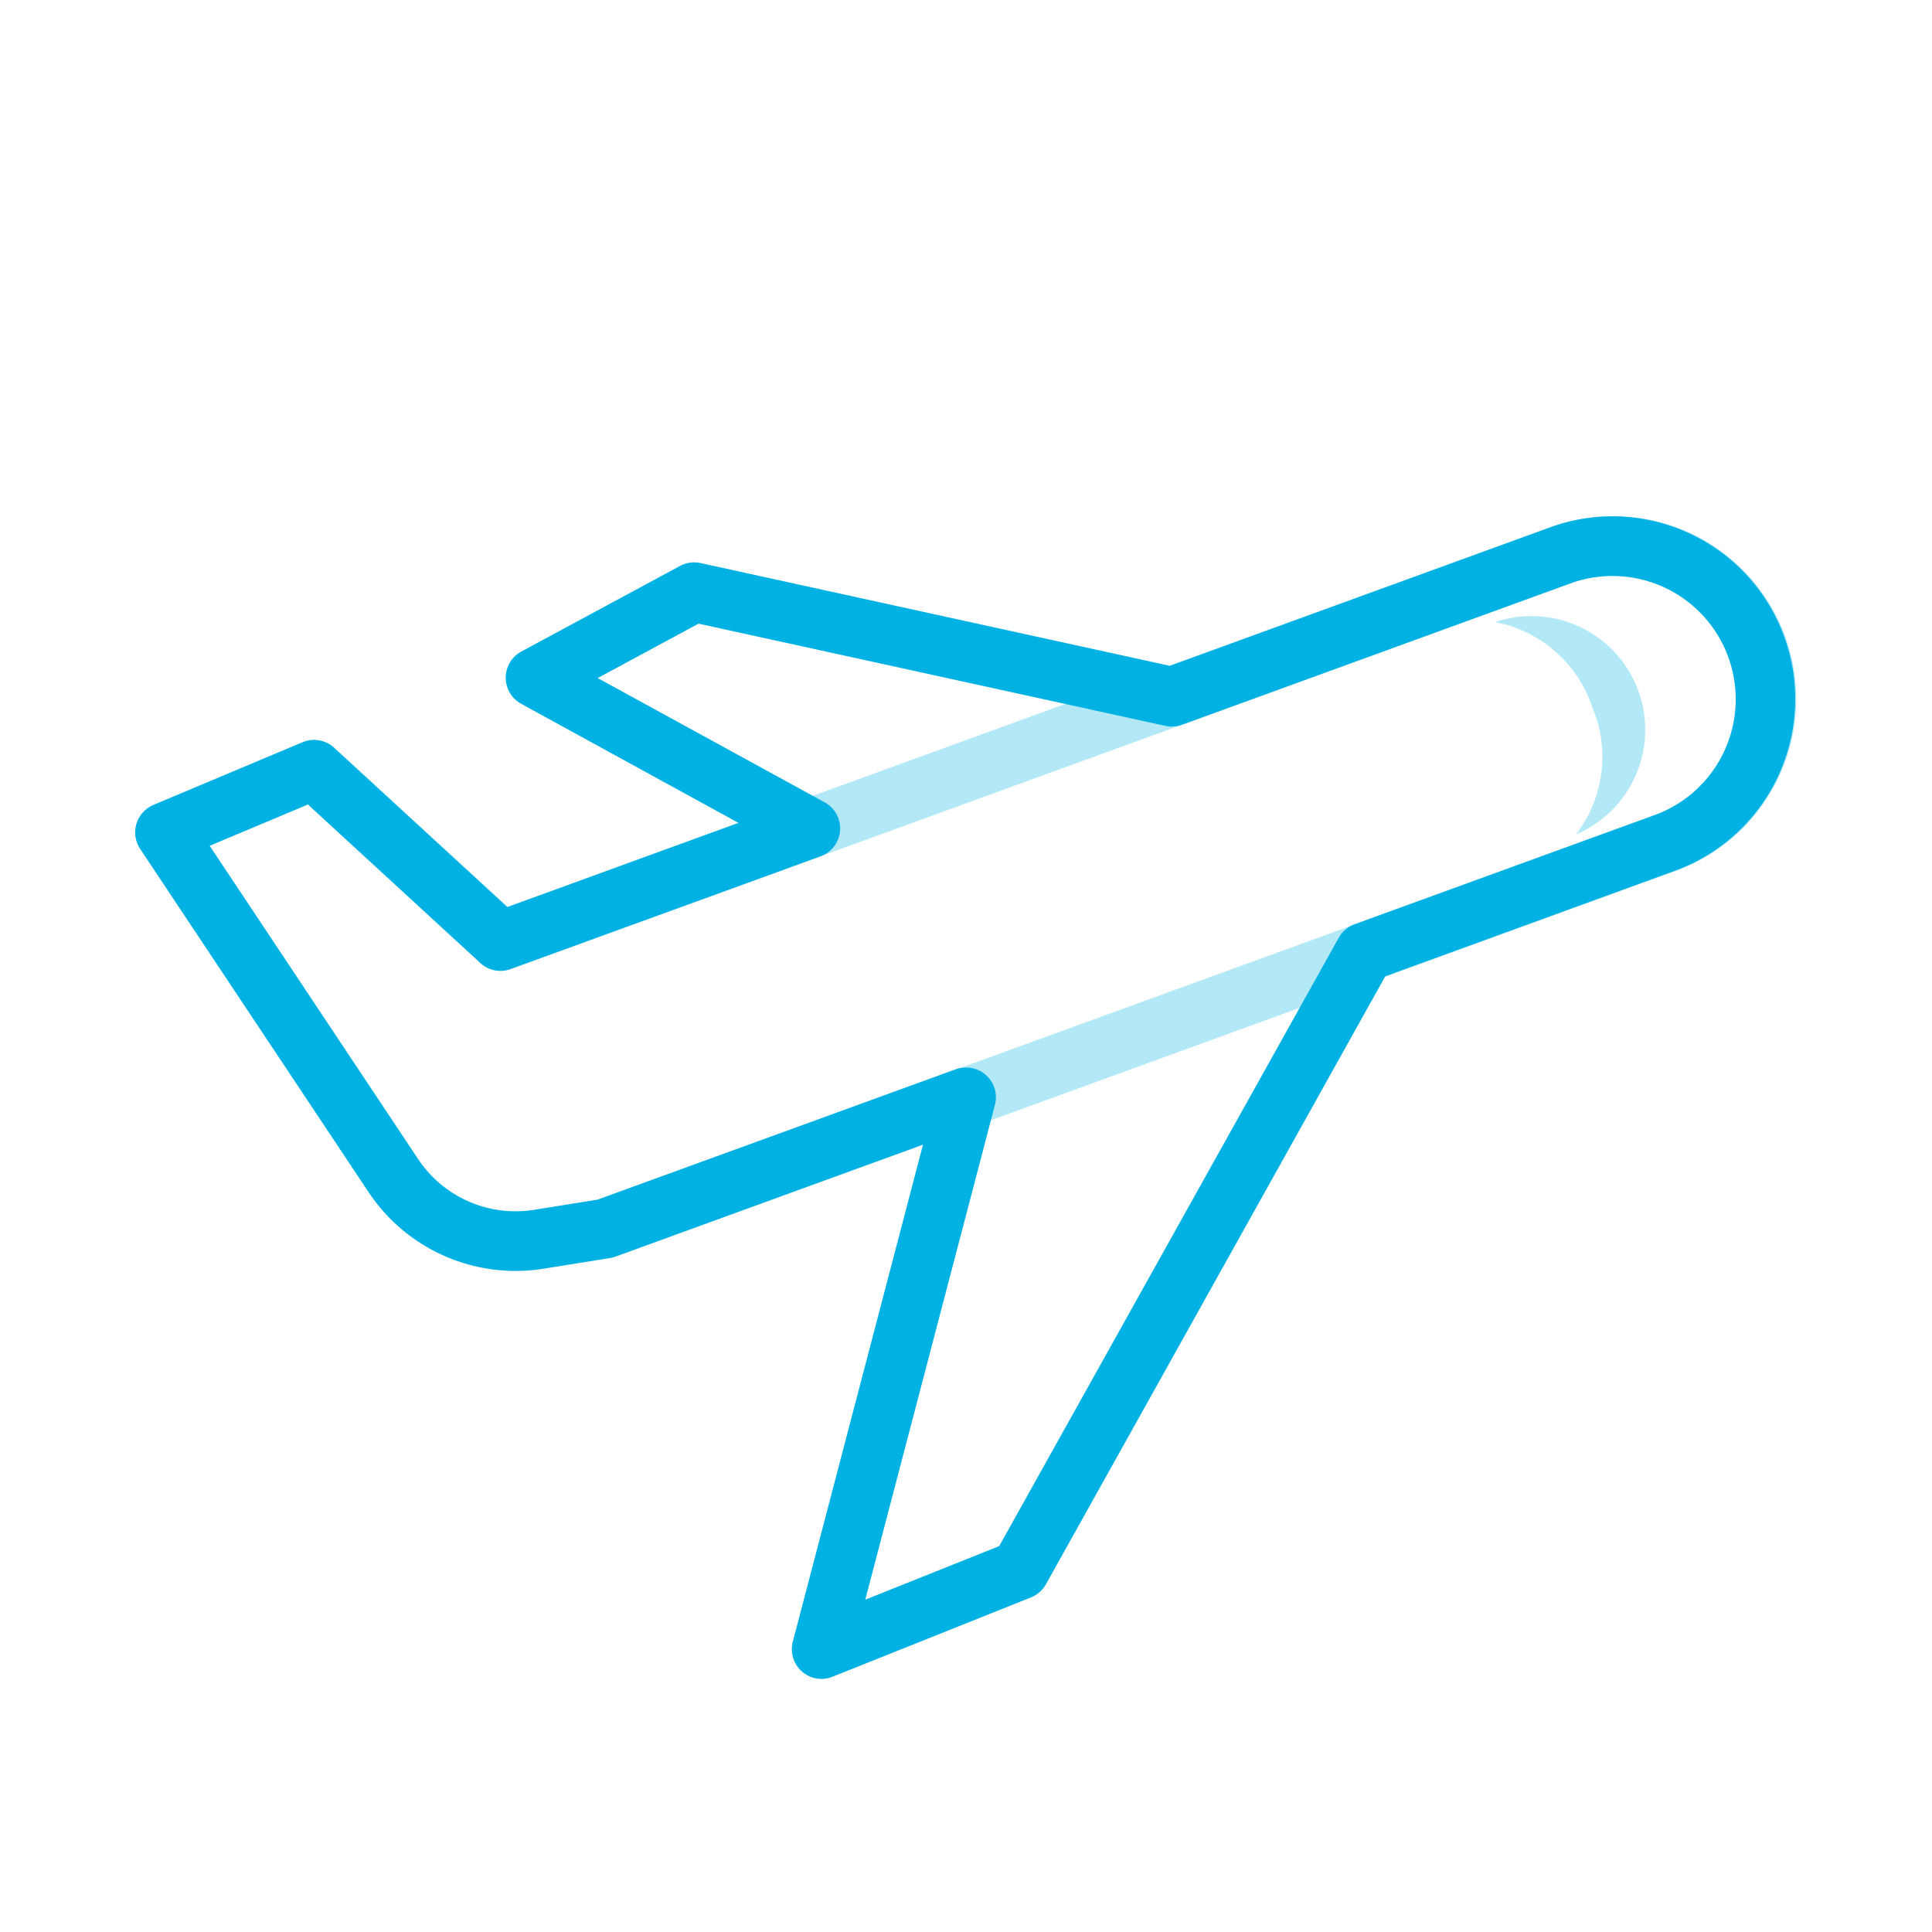 <svg xmlns="http://www.w3.org/2000/svg" width="60" height="60" viewBox="0 0 60 60">
  <g id="Group_2386" data-name="Group 2386" transform="translate(-76 -626)">
    <rect id="Rectangle_1666" data-name="Rectangle 1666" width="60" height="60" transform="translate(76 626)" fill="rgba(255,217,217,0)"/>
    <g id="Group_2366" data-name="Group 2366" transform="translate(-1922.452 -781.694)">
      <path id="Path_1377" data-name="Path 1377" d="M2014.48,1447.166a5.5,5.5,0,0,1-4.573-2.447l-7.1-10.671a.923.923,0,0,1,.412-1.362l4.633-1.948a.925.925,0,0,1,.984.172l5.384,4.949,32.475-11.82a5.679,5.679,0,0,1,3.884,10.672l-33,12.011a1,1,0,0,1-.17.044l-2.062.33A5.447,5.447,0,0,1,2014.48,1447.166Zm2.779-1.311h0Zm-12.3-11.9,6.481,9.74a3.643,3.643,0,0,0,3.607,1.578l1.974-.317,32.921-11.981a3.832,3.832,0,0,0-2.622-7.2l-33,12.012a.92.92,0,0,1-.941-.187l-5.36-4.928Z" transform="translate(0 0)" fill="#00b2e3" opacity="0.3"/>
      <path id="Path_1378" data-name="Path 1378" d="M2051.4,1429.9a3.956,3.956,0,0,1-.5,3.966,3.531,3.531,0,0,0-2.514-6.594A3.951,3.951,0,0,1,2051.4,1429.9Z" transform="translate(-3.504 -0.258)" fill="#00b2e3" opacity="0.3"/>
      <path id="Path_1379" data-name="Path 1379" d="M2023.967,1459.835a.923.923,0,0,1-.893-1.158l4.043-15.436-9.557,3.479a.969.969,0,0,1-.17.044l-2.059.33a5.482,5.482,0,0,1-5.433-2.377l-7.093-10.659a.924.924,0,0,1,.412-1.363l4.628-1.946a.923.923,0,0,1,.984.172l5.378,4.944,7.18-2.614-6.75-3.7a.923.923,0,0,1,.006-1.622l4.93-2.659a.933.933,0,0,1,.635-.089l14.572,3.191,11.868-4.32a5.674,5.674,0,0,1,3.881,10.663l-9.056,3.3-10.538,18.88a.919.919,0,0,1-.464.408l-6.163,2.464A.922.922,0,0,1,2023.967,1459.835Zm4.491-18.986a.923.923,0,0,1,.893,1.157l-4.027,15.368,4.159-1.663,10.546-18.895a.923.923,0,0,1,.49-.417l9.378-3.413a3.828,3.828,0,0,0-2.619-7.193l-12.119,4.411a.925.925,0,0,1-.512.034l-14.5-3.175-3.133,1.69,7.05,3.859a.923.923,0,0,1-.128,1.677l-9.626,3.5a.914.914,0,0,1-.94-.187l-5.355-4.923-3.053,1.283,6.474,9.73a3.637,3.637,0,0,0,3.6,1.576l1.973-.317,11.131-4.051A.9.9,0,0,1,2028.459,1440.849Zm1.671,15.6h0Z" transform="translate(0 -0.001)" fill="#00b2e3"/>
    </g>
  </g>
</svg>
